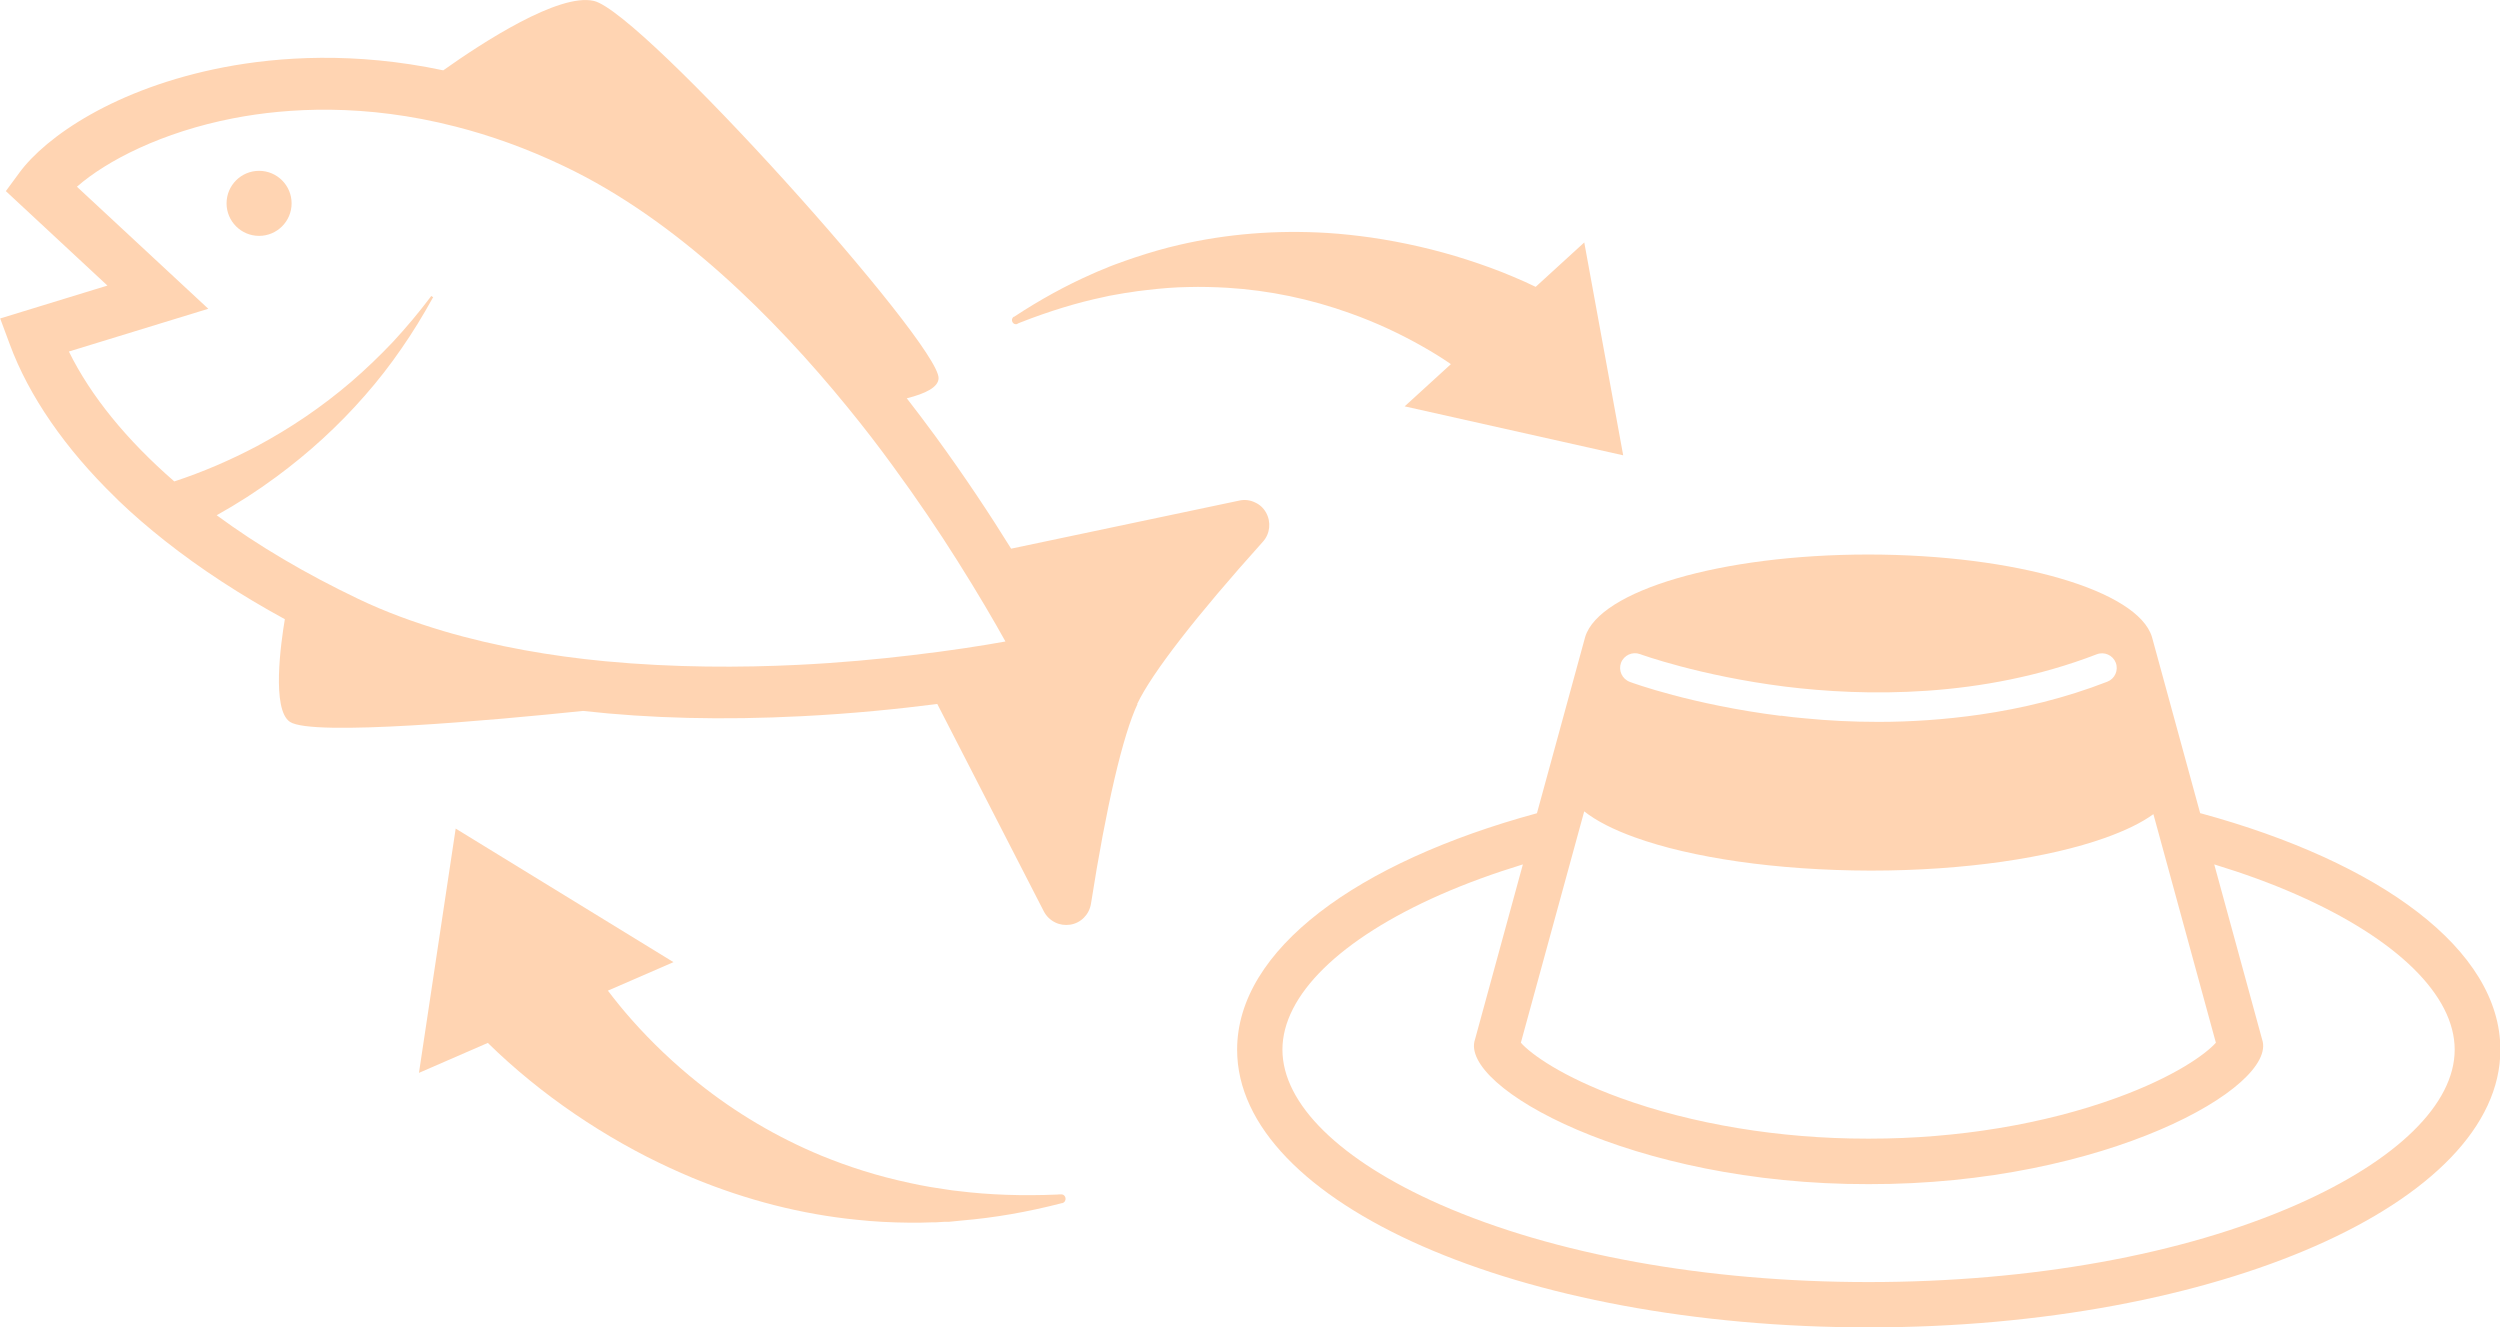 <?xml version="1.0" encoding="UTF-8"?><svg id="_レイヤー_2" xmlns="http://www.w3.org/2000/svg" width="136.83" height="72.65" viewBox="0 0 136.83 72.65"><defs><style>.cls-1{fill:#ffd4b2;}</style></defs><g id="_レイヤー_3"><path class="cls-1" d="M62.24,38.53c.8-1.69,3.25-4.84,6.88-8.88.4-.44.46-1.09.17-1.6-.14-.25-.35-.44-.6-.55-.26-.13-.57-.17-.87-.1l-12.48,2.63c-1.12-1.81-2.52-3.93-4.17-6.19-.51-.7-1.03-1.38-1.54-2.04,1.04-.26,1.73-.61,1.74-1.1.04-1.91-16.22-20.05-18.87-20.65-1.91-.44-6.07,2.26-8.24,3.8-4.86-1.03-9.01-.74-12-.17C6.29,4.83,2.5,7.5,1.07,9.44l-.75,1.02,5.56,5.17-5.87,1.8.52,1.4c1.04,2.83,3.04,5.73,5.78,8.39.06.06.12.12.18.18.79.76,1.64,1.49,2.55,2.21,1.94,1.53,4.13,2.96,6.55,4.28-.22,1.31-.73,4.95.28,5.62,1.22.81,11.13-.09,16.04-.6,3.66.41,7.65.51,11.95.29,2.8-.14,5.33-.4,7.44-.67l5.83,11.35c.14.27.36.48.63.61.24.12.52.16.81.12.59-.09,1.04-.55,1.14-1.14.84-5.36,1.75-9.25,2.55-10.94ZM49.91,35.86c-1.84.22-3.96.42-6.25.53-3.08.15-6.75.16-10.55-.2-2.94-.28-5.96-.8-8.84-1.65-1.61-.48-3.18-1.05-4.66-1.76-2.89-1.38-5.5-2.92-7.75-4.58,1.13-.63,2.22-1.33,3.26-2.1,1.78-1.31,3.41-2.8,4.85-4.45.72-.82,1.39-1.68,2-2.57.62-.89,1.18-1.81,1.7-2.75l.04-.06-.11-.07-.04.06c-.64.85-1.33,1.67-2.05,2.45-.73.77-1.49,1.5-2.29,2.19-1.6,1.37-3.33,2.54-5.16,3.52-1.46.77-2.97,1.42-4.52,1.93-2.6-2.26-4.57-4.67-5.77-7.11l7.63-2.34-7.19-6.68c1.62-1.42,4.65-2.99,8.58-3.75,2.96-.57,7.18-.82,12.15.46,1.88.48,3.87,1.18,5.94,2.17,6.16,2.93,11.54,8.32,15.5,13.18.9,1.1,1.73,2.18,2.47,3.2,1.35,1.84,2.54,3.61,3.53,5.18,1.15,1.82,2.05,3.37,2.65,4.45-1.22.22-2.98.5-5.12.75Z"/><circle class="cls-1" cx="14.18" cy="11.13" r="1.78"/><path class="cls-1" d="M120.42,44.51c-.88-3.22-1.76-6.43-2.64-9.65,0,0,0,0,0,0-.77-2.53-7.42-4.5-15.51-4.51-8.09,0-14.74,1.98-15.51,4.51,0,0,0,0,0,0-.88,3.22-1.76,6.43-2.64,9.65-9.85,2.68-16.41,7.47-16.41,12.94,0,8.4,15.48,15.2,34.57,15.2s34.57-6.81,34.57-15.2c0-5.47-6.56-10.26-16.41-12.94ZM97.46,39.18c-4.86-.61-8.13-1.81-8.26-1.86-.42-.16-.63-.62-.48-1.04.16-.42.62-.63,1.04-.48.05.02,3.27,1.19,7.95,1.78,4.3.53,10.75.66,17.05-1.77.42-.16.88.05,1.04.46.16.42-.05.88-.46,1.04-2.34.91-4.7,1.47-6.97,1.8-1.94.28-3.82.4-5.56.4-1.43,0-2.76-.07-3.98-.19-.47-.04-.93-.09-1.36-.15ZM86.71,44.41c.66.52,1.6,1,2.77,1.42,3.07,1.11,7.71,1.81,12.91,1.82,5.15,0,9.75-.7,12.82-1.79,1.09-.39,1.99-.82,2.65-1.3l3.42,12.51c-.55.62-2.25,1.86-5.44,3.02-3.95,1.44-8.73,2.23-13.48,2.23h-.2c-4.74,0-9.53-.79-13.48-2.23-3.19-1.16-4.89-2.4-5.44-3.02l3.47-12.67ZM125.71,65.93c-6.22,2.74-14.55,4.24-23.44,4.24s-17.22-1.51-23.44-4.24c-5.49-2.42-8.64-5.51-8.64-8.48s3.15-6.06,8.64-8.48c1.41-.62,2.92-1.17,4.52-1.66-.87,3.19-1.75,6.39-2.62,9.58-.89,2.59,8.61,7.95,21.54,7.92,12.93.03,22.43-5.33,21.54-7.92-.87-3.19-1.75-6.39-2.62-9.58,1.6.49,3.12,1.04,4.52,1.66,5.49,2.42,8.64,5.51,8.64,8.48s-3.15,6.06-8.64,8.48Z"/><path class="cls-1" d="M55.7,17.71c.06-.02.11-.05.17-.07,1.56-.61,3.09-1.08,4.53-1.38.21-.05.4-.09.59-.12l.57-.1.22-.03c.31-.05.62-.1.94-.13.83-.1,1.59-.16,2.31-.17.71-.02,1.43,0,2.14.04,2.29.14,4.55.61,6.74,1.4,1.38.49,2.71,1.11,3.96,1.82.53.3,1.05.62,1.54.96l-2.53,2.31,11.96,2.68-2.13-11.65-2.66,2.43c-.39-.19-.79-.37-1.22-.55-.82-.35-1.68-.66-2.55-.94-1.71-.55-3.47-.95-5.24-1.21-.79-.11-1.59-.2-2.39-.25-2.79-.17-5.51.05-8.1.65-.79.18-1.59.41-2.46.7-.34.11-.68.24-1.02.36l-.16.06c-.13.05-.26.1-.39.16l-.2.08c-.18.07-.36.15-.56.24-1.41.62-2.85,1.41-4.26,2.34h-.02c-.21.15-.04.48.2.39Z"/><path class="cls-1" d="M58.08,65.37c-.07,0-.14,0-.21.01-1.91.08-3.73.02-5.41-.19-.21-.02-.44-.05-.68-.09l-.65-.1-.25-.04c-.35-.06-.71-.13-1.07-.21-.93-.2-1.77-.42-2.56-.67-.77-.24-1.54-.52-2.3-.83-2.41-1-4.69-2.34-6.76-4-1.3-1.04-2.52-2.2-3.61-3.43-.46-.52-.9-1.06-1.31-1.6l3.59-1.56-11.92-7.31-2.01,13.37,3.77-1.64c.35.35.72.69,1.11,1.04.76.68,1.57,1.34,2.4,1.96,1.64,1.22,3.39,2.31,5.21,3.24.81.41,1.65.8,2.49,1.15,2.95,1.22,5.97,1.99,8.98,2.29.92.1,1.87.15,2.91.16.41,0,.83,0,1.24-.02h.19c.16-.01.32-.02.48-.03h.24c.22-.02.45-.04.7-.07,1.78-.15,3.57-.46,5.47-.95,0,0,.02,0,.02,0,.28-.08.22-.5-.08-.48Z"/></g></svg>